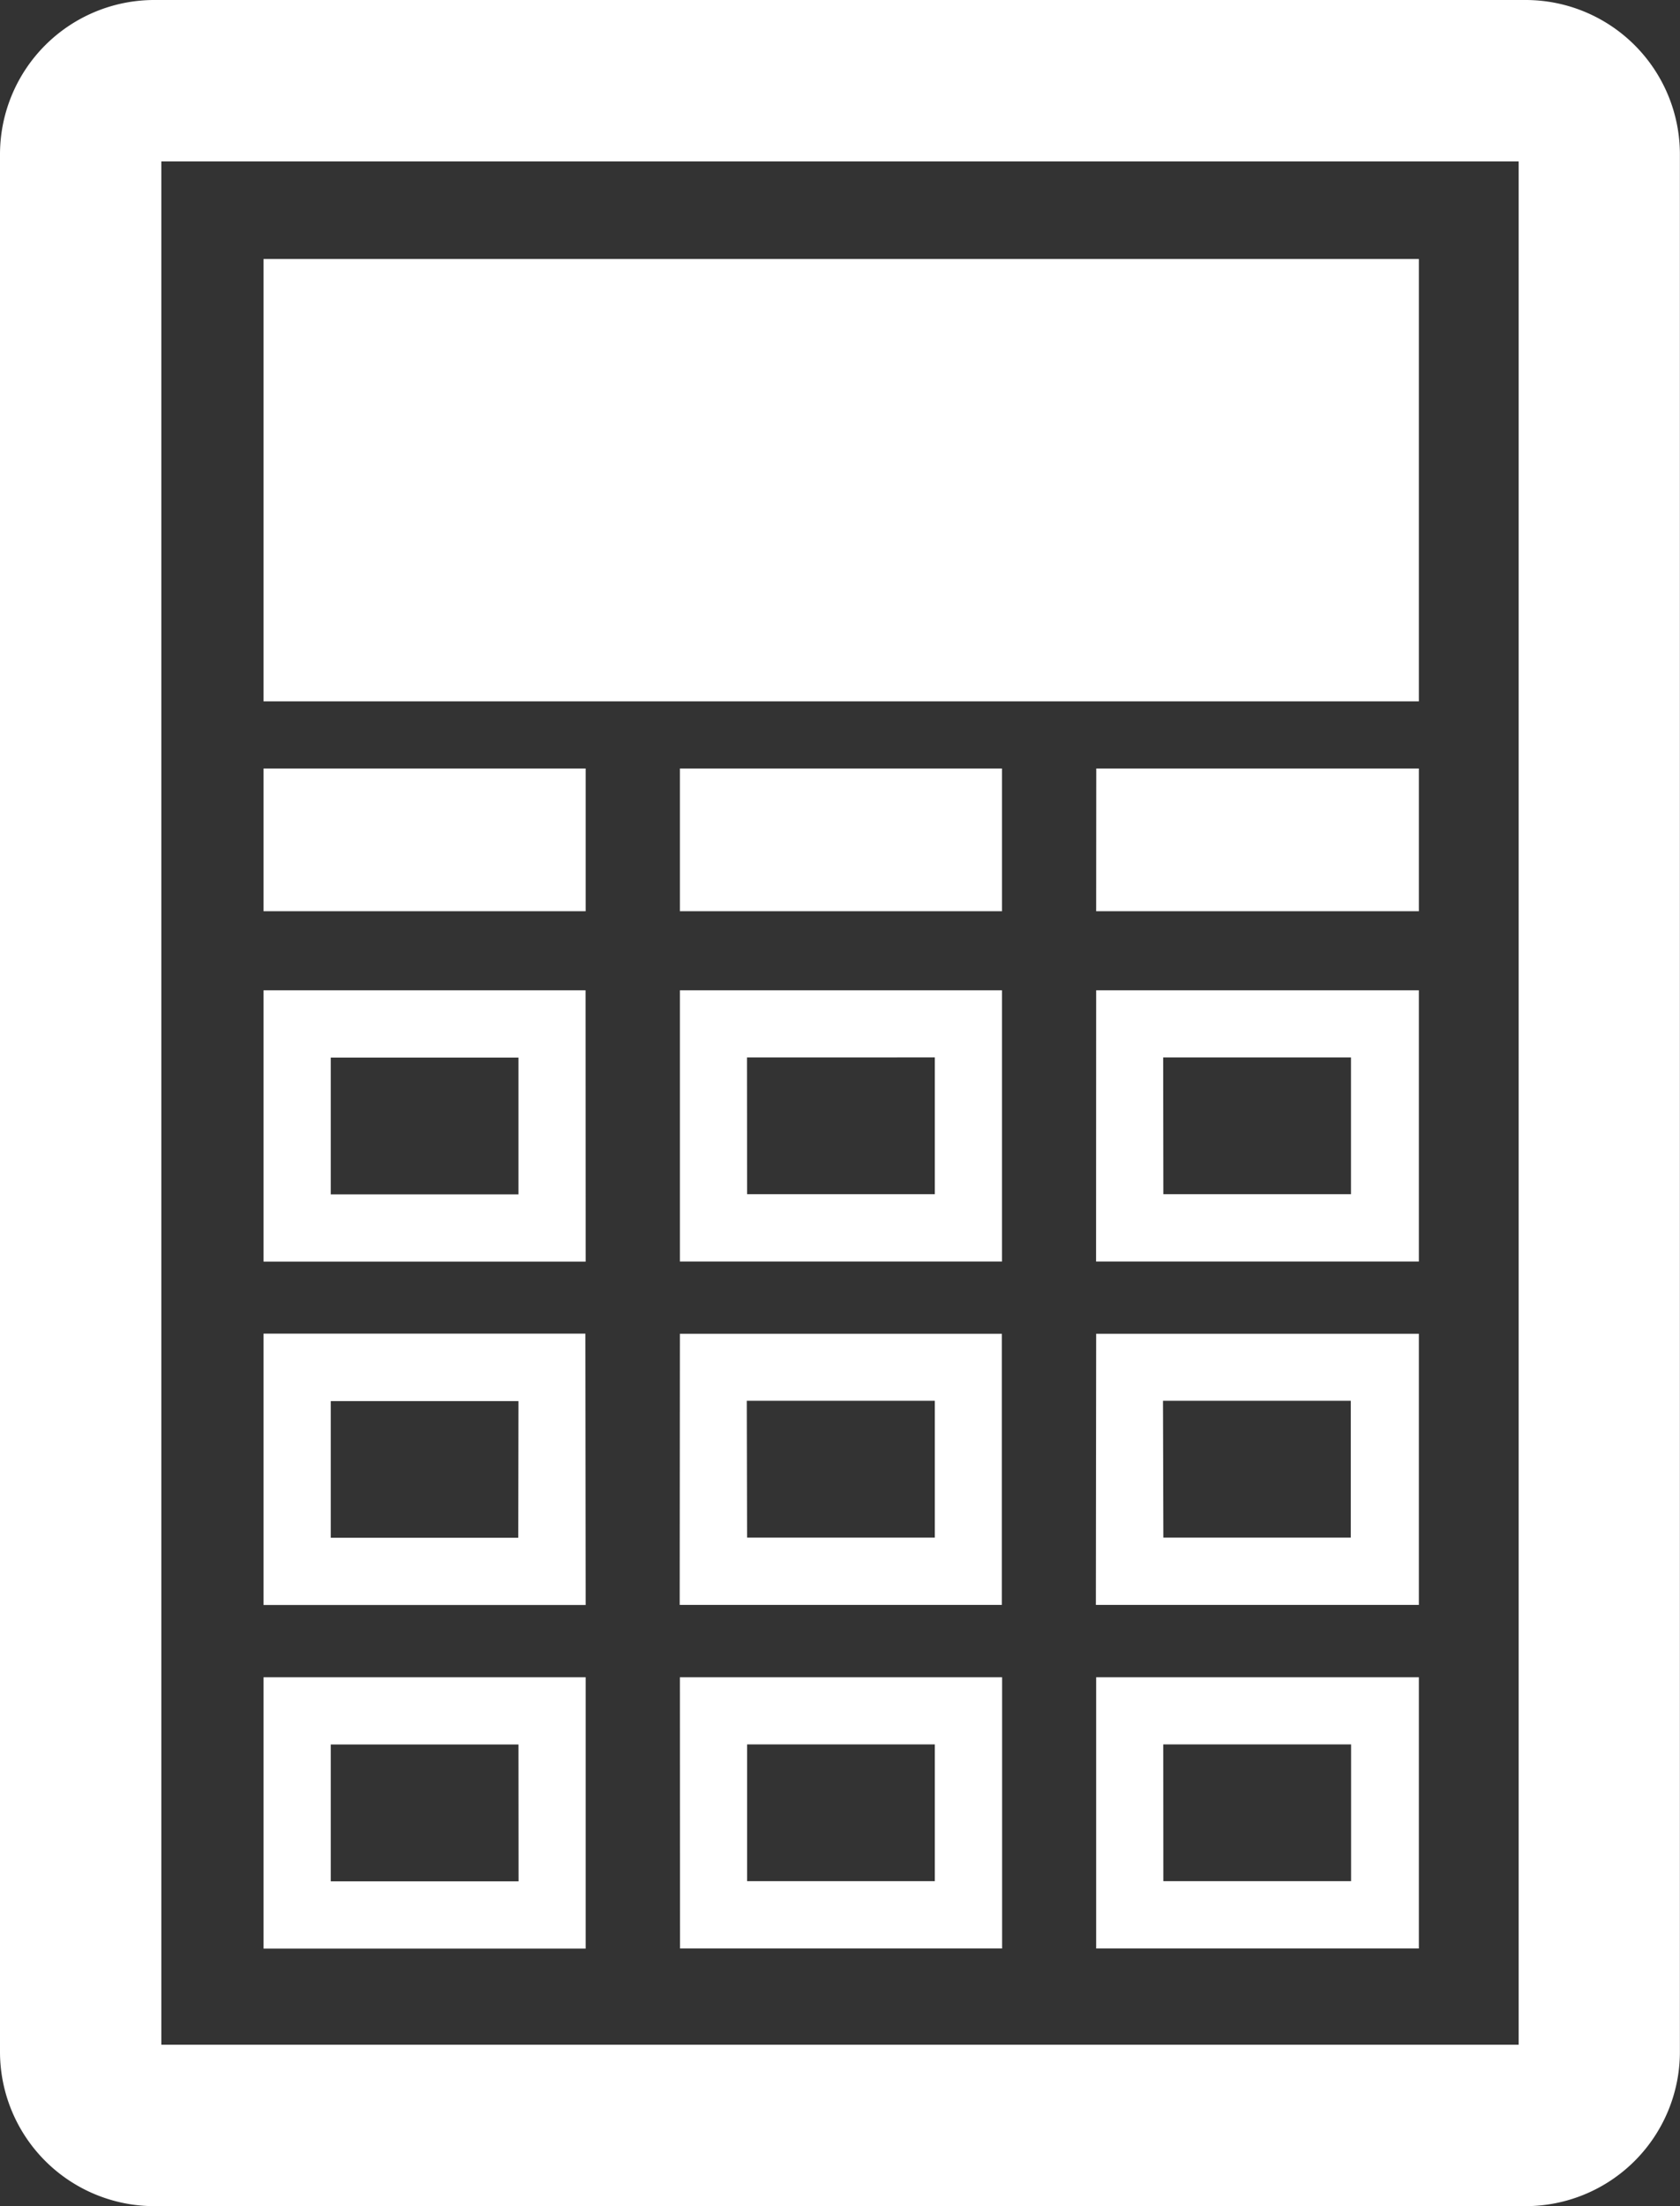 <svg xmlns="http://www.w3.org/2000/svg" xmlns:xlink="http://www.w3.org/1999/xlink" width="17.524" height="23" viewBox="0 0 17.524 23"><rect x="0" y="0" width="17.524" height="23" fill="#333333" stroke="none"/><defs><clipPath id="a"><rect width="17.524" height="23" fill="none"/></clipPath></defs><g clip-path="url(#a)"><path d="M15.915,0H1.608A1.61,1.61,0,0,0,0,1.608V21.392A1.61,1.61,0,0,0,1.608,23H15.915a1.61,1.61,0,0,0,1.608-1.608V1.608A1.61,1.61,0,0,0,15.915,0m-.074,21.317H1.683V1.683H15.841ZM14.8,2.7H2.749V7.312H14.8ZM6.109,8.012H2.749V9.5h3.36ZM7.092,9.5h3.36V8.012H7.092Zm4.342,0H14.8V8.012H11.435Zm-5.326.824H2.749v2.829h3.36Zm-.7,2.128H3.45V11.026H5.408Zm1.684.7h3.36V10.324H7.092Zm.7-2.128H9.751v1.426H7.793Zm3.641,2.128H14.8V10.324H11.434Zm.7-2.128h1.959v1.426H12.135Zm-6.027,2.88H2.749v2.829h3.36Zm-.7,2.128H3.45V14.607H5.408Zm1.684.7h3.36V13.905H7.092Zm.7-2.128H9.751v1.426H7.793Zm3.641,2.128H14.8V13.905H11.434Zm.7-2.128h1.959v1.426H12.135ZM6.109,17.486H2.749v2.829h3.36Zm-.7,2.128H3.45V18.187H5.408Zm1.684.7h3.36V17.486H7.092Zm.7-2.128H9.751v1.426H7.793Zm3.641,2.128H14.8V17.486H11.434Zm.7-2.128h1.959v1.426H12.135Z" transform="translate(0 0)" fill="#fff"/></g></svg>